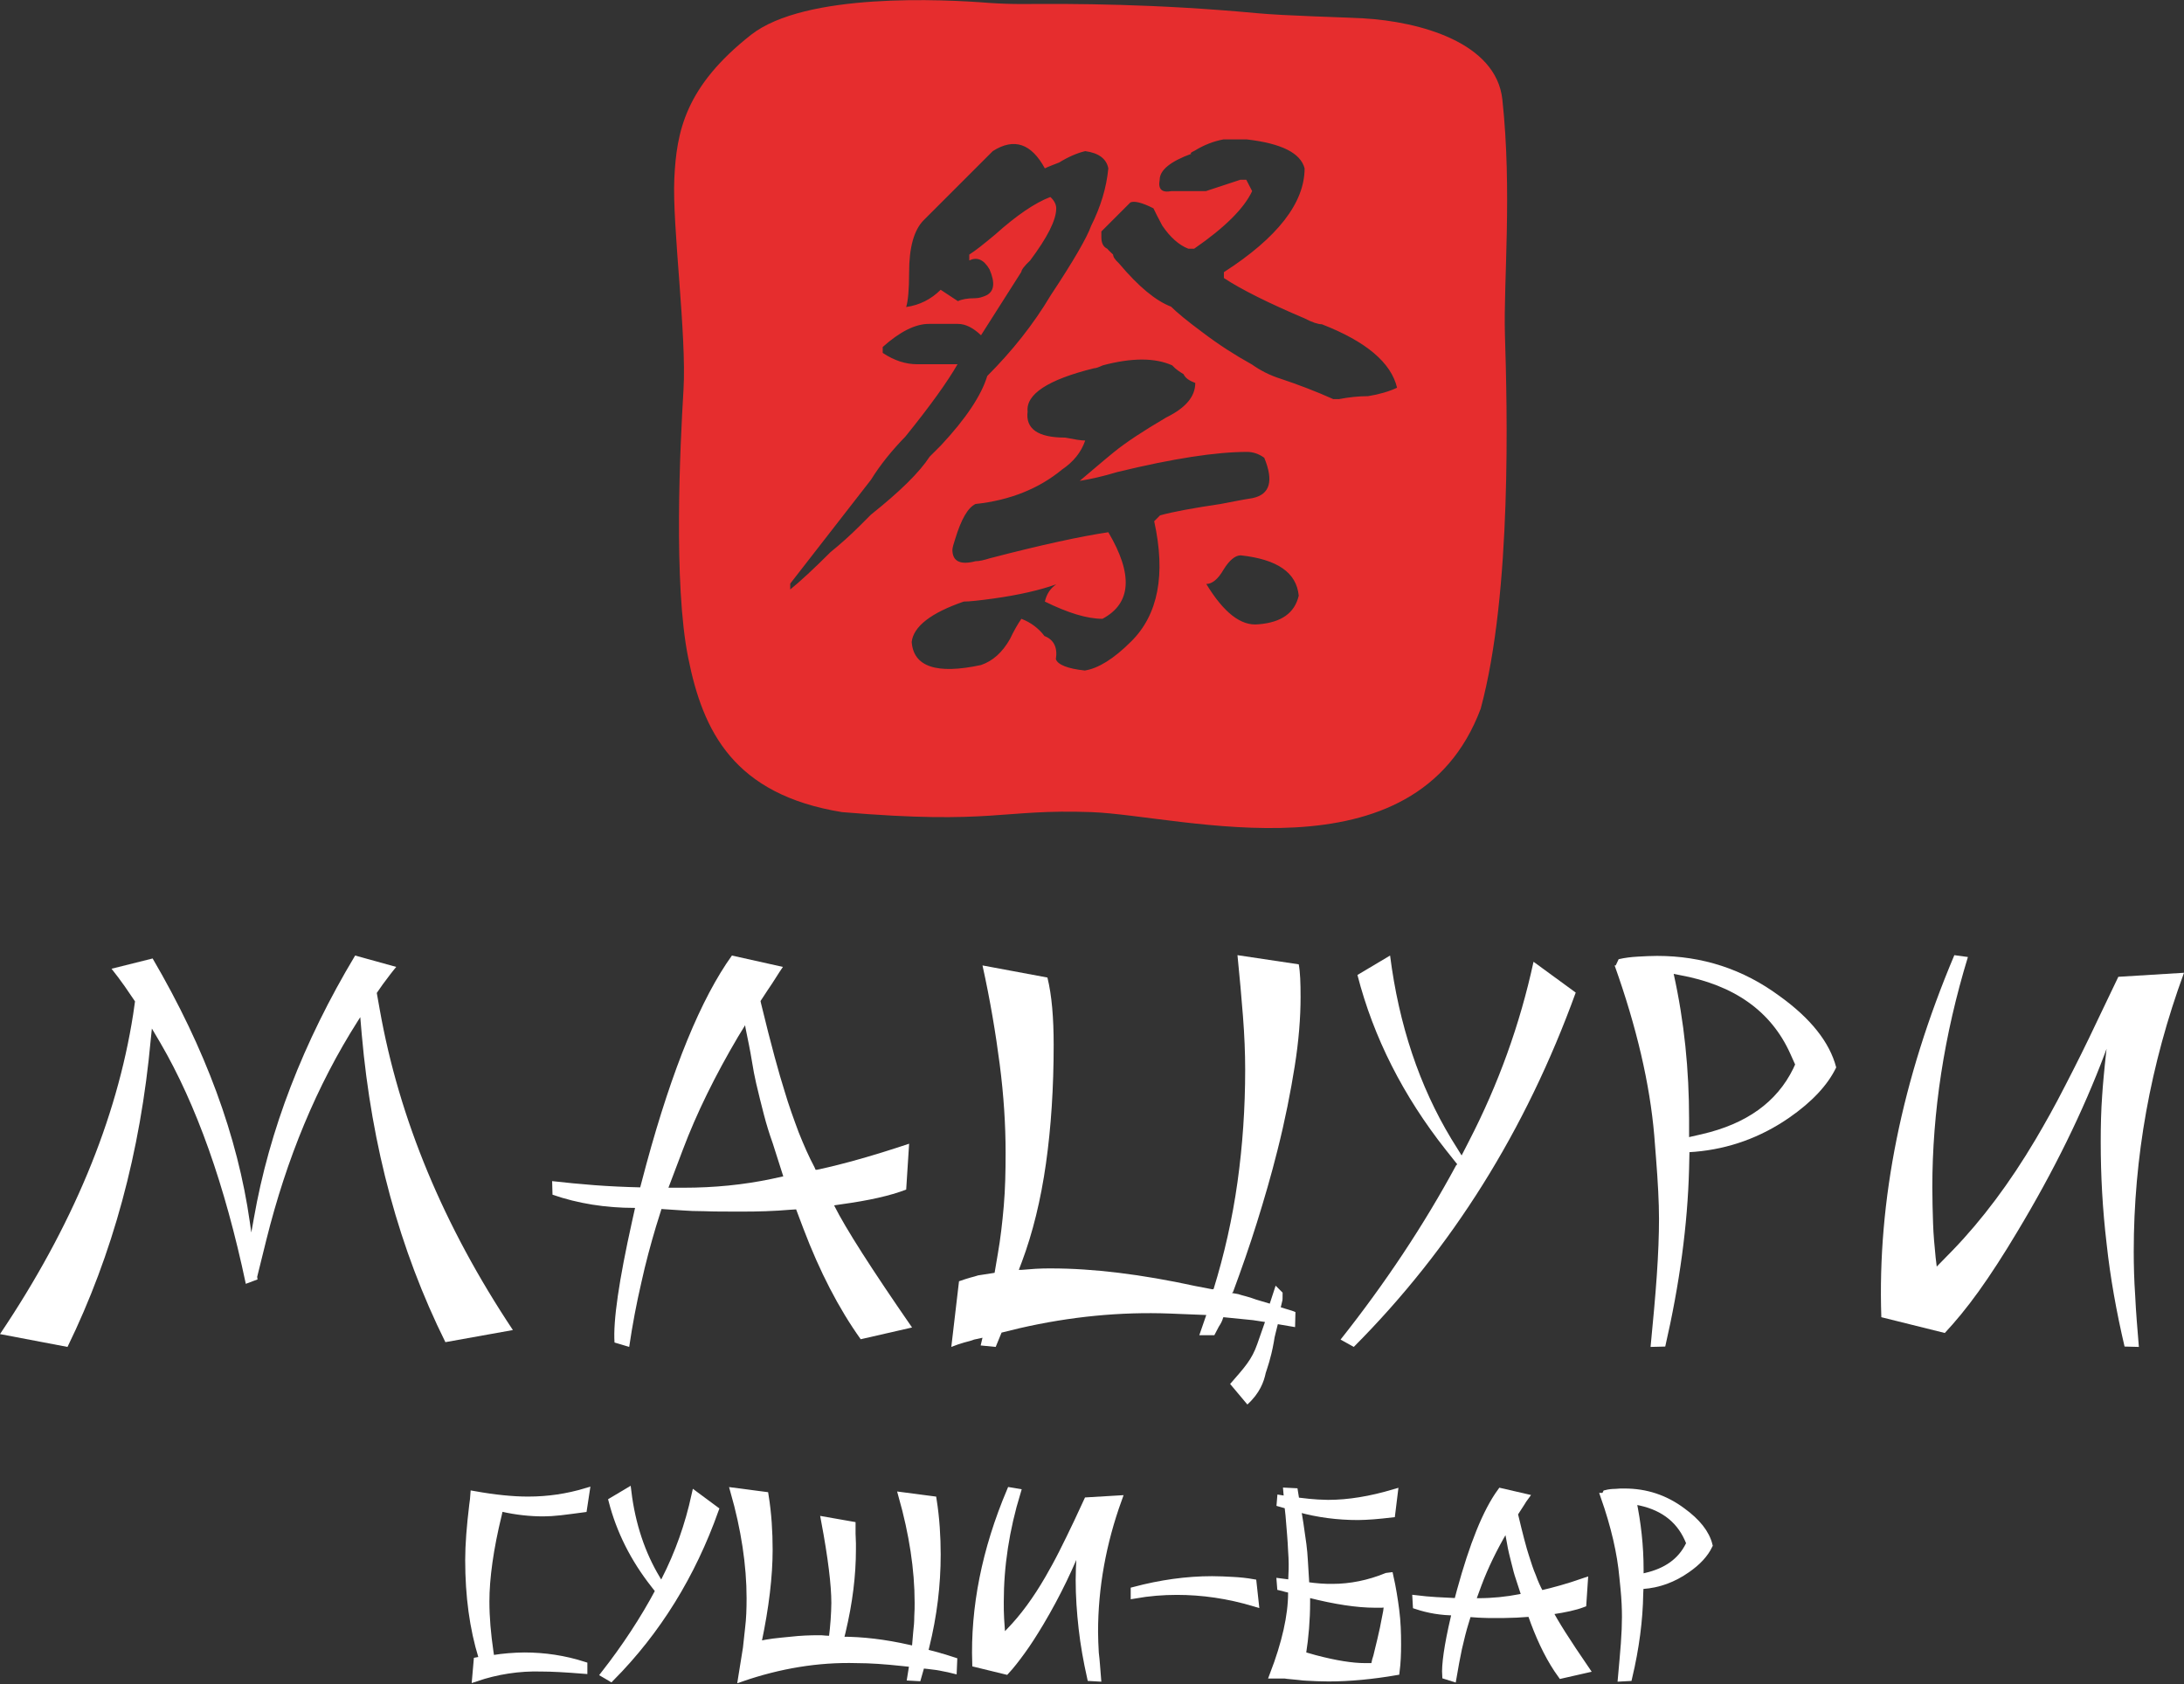 <?xml version="1.0" encoding="utf-8"?>
<!-- Generator: Adobe Illustrator 25.0.0, SVG Export Plug-In . SVG Version: 6.00 Build 0)  -->
<svg version="1.1" id="Слой_1" xmlns="http://www.w3.org/2000/svg" xmlns:xlink="http://www.w3.org/1999/xlink" x="0px" y="0px"
	 viewBox="0 0 595.3 459.1" style="enable-background:new 0 0 595.3 459.1;" xml:space="preserve">
<rect x="0" y="0" width="595.3" height="459.1" fill="#333333" stroke="none"/>
<style type="text/css">
	.st0{fill:#FFFFFF;}
	.st1{fill:#E62D2E;}
	.st2{fill:#FFFFFF;stroke:#FFFFFF;stroke-width:2;stroke-miterlimit:10;}
</style>
<g>
	<path class="st0" d="M18.4,367.2L0,363.7c19.7-29.3,31.8-58.4,36.3-87.2l0.5-3.5l-2.8-4.1c-1.2-1.7-2.4-3.3-3.6-4.8l11.2-2.8
		c14.4,24.6,23.2,48.6,26.5,71.9l0.4,2.8l0.7-3.9c4.2-24,13.4-47.9,27.6-71.6l11.2,3.1c-0.4,0.5-1,1.2-1.6,2
		c-0.6,0.8-1.3,1.7-2.1,2.8l-1.6,2.3l0.8,4.5c5.3,29.9,17.4,59,36.3,87.4l-18.4,3.3c-12.5-25.2-20.1-53.2-22.8-83.9l-0.4-4.7
		l-0.7,1.1C86.3,296,78.1,315.9,72.6,338l-2.5,10.1l0.1,0.7L67,350c-5.7-27-13.5-48.9-23.3-65.7l-2.3-3.9l-0.3,2.9
		C38.3,314.1,30.7,342,18.4,367.2z"/>
	<path class="st0" d="M171.5,367.2l-4-1.2c-0.4-5.9,1.2-16.9,4.8-33.1l0.8-3.6h-0.1c-8,0-15.5-1.2-22.4-3.6l-0.1-3.7
		c3.6,0.4,7.5,0.8,11.5,1.1c4,0.3,8.2,0.5,12.5,0.6l1.7-6.4c7.1-26.1,14.9-45.1,23.3-56.8l13.9,3.1c-0.6,0.9-1.3,1.9-1.9,2.9
		c-0.7,1.1-1.4,2.2-2.3,3.5l-1.9,2.9l0.1,0.5c2.8,11.6,5,19.5,6.4,23.9c1.2,4.1,2.6,7.9,3.9,11.4c1.4,3.5,2.8,6.7,4.3,9.5l0.3,0.7
		h0.4c7.5-1.6,15.8-4,25.1-7.1l-0.8,12.5c-4.4,1.7-10.3,3-17.6,4l-2,0.3v0.1c3.1,6.2,10.2,17.3,21.2,33.2l-14,3.2
		c-6-8.4-11.2-18.5-15.6-30.1l-2-5.3l-1.6,0.1c-2.1,0.2-4.4,0.3-6.7,0.4c-2.3,0.1-4.7,0.1-7.2,0.1c-3.7,0-6.9,0-9.4-0.1
		c-2.5,0-4.5-0.1-5.8-0.2l-6-0.4l-1.5,4.8c-1.4,4.7-2.8,9.8-4,15.3C173.5,355.3,172.4,361.1,171.5,367.2z M186.1,313.5l-3.9,10.3
		h4.1c8.4,0,16.4-0.8,24-2.4l3.2-0.7l-2.9-9.1c-0.9-2.5-1.7-5.1-2.4-7.8c-0.7-2.7-1.4-5.5-2.1-8.5c-0.4-1.7-0.8-3.8-1.2-6.3
		c-0.4-2.5-1-5.4-1.7-8.8l-0.1-0.7l-1.9,3.1C195,293.1,189.9,303.4,186.1,313.5z"/>
	<path class="st0" d="M340,382.9l-4.7-5.6c4-4.6,5.9-6.6,7.4-10.9l2.1-6l-3.3-0.5l-8-0.8l-0.1,0.1c-0.2,0.8-0.6,1.6-1.2,2.5L331,364
		h-4.1l1.9-5.5l-10-0.4c-13.3-0.5-27,0.8-40.9,4l-4.9,1.2l-1.6,3.9l-4.1-0.4l0.5-2.1l-2.3,0.5c-0.7,0.3-1.6,0.5-2.7,0.8
		c-1.1,0.3-2.2,0.7-3.5,1.2l2.1-17.9c1.2-0.4,2.3-0.8,3.1-1c0.8-0.2,1.5-0.4,2.1-0.6l4.5-0.7l0.9-5.3c0.7-4,1.2-8.3,1.6-12.9
		c0.4-4.6,0.5-9.5,0.5-14.5c0-7.6-0.5-15.6-1.6-24.1c-1.1-8.5-2.6-17.5-4.7-27l17.7,3.3c1.2,4.9,1.7,11,1.7,18.4
		c0,11.6-0.7,22.4-2.1,32.3c-1.4,9.9-3.6,18.9-6.6,26.9l-0.8,2.1h0.7c1.2-0.1,2.5-0.2,3.9-0.3c1.5-0.1,2.9-0.1,4.2-0.1
		c11.5,0,24.6,1.6,39.3,4.8l4.7,0.9l0.3-0.1c2.9-9.4,5.1-19.1,6.5-29.1c1.4-10,2.1-20.2,2.1-30.7c0-4.5-0.2-9.4-0.6-14.5
		c-0.4-5.2-0.9-10.7-1.5-16.7l16.7,2.5c0.4,2.1,0.5,5.1,0.5,8.9c0,5.7-0.5,12-1.6,18.9c-1.1,6.9-2.6,14.6-4.7,22.9
		c-1.7,6.8-3.6,13.3-5.6,19.7c-2,6.4-4.2,12.7-6.5,18.9l-0.3,0.3l1.7,0.3c0.6,0.2,1.3,0.4,2.1,0.6c0.8,0.2,1.7,0.5,2.8,0.9l3.7,1.1
		l1.6-4.9l1.9,1.9c0,1.4,0,2.2-0.1,2.3l-0.4,1.7l1.3,0.4c0.3,0.1,0.6,0.2,1,0.3c0.4,0.1,1,0.3,1.7,0.6l-0.1,4.1l-4.7-0.8l-0.6,2.4
		c-0.2,0.8-0.4,1.6-0.5,2.5c-0.8,4.5-1.8,7.1-2.2,8.4C344.5,376.7,343.4,379.8,340,382.9z"/>
	<path class="st0" d="M369,367.2l-3.6-2c12.2-15.4,22.7-31.2,31.5-47.5l0.3-0.3l-3.1-3.9c-11.6-14.7-19.7-30.6-24.1-47.7l8.9-5.3
		c2.4,18.9,8,35.6,16.7,50l2.8,4.5l2-3.9c8-15.5,13.9-31.8,17.6-48.9l11.5,8.4C415.9,308.1,395.8,340.3,369,367.2z"/>
	<path class="st0" d="M453.9,367.1l-4,0.1c0.7-7.2,1.3-13.7,1.7-19.5c0.4-5.8,0.6-11,0.6-15.4c0-4.5-0.3-10-0.8-16.4l-0.5-6.4
		c-1.2-14-4.8-29.5-10.8-46.3h0.3l0.8-1.7c1.7-0.4,3.4-0.6,5.2-0.7c1.8-0.1,3.6-0.2,5.3-0.2c12.3,0,23.4,3.6,33.3,10.9
		c8.5,6.1,13.7,12.6,15.5,19.5c-2.3,4.8-6.6,9.4-12.8,13.7c-7.8,5.4-16.4,8.5-25.7,9.3l-1.5,0.1l-0.1,4.5
		C460,334,457.8,350.1,453.9,367.1z M460.4,305.1v4.9l3.5-0.8c12.1-2.8,20.4-8.7,24.9-17.9l0.5-1.1l-1.3-2.9
		c-5.2-11.6-15.3-18.8-30.3-21.5l-1.5-0.3C459.1,278.6,460.4,291.7,460.4,305.1z"/>
	<path class="st0" d="M583,367.2l-3.9-0.1c-2.2-9.4-3.9-18.8-4.9-28.1c-1.1-9.3-1.6-18.5-1.6-27.7c0-4.4,0.1-8.6,0.4-12.7
		c0.1-1.3,0.2-3,0.4-5c0.2-2,0.4-4.3,0.7-6.9l0.1-0.8l-0.4,1.1c-6,16-14,32.3-24,48.9c-3.7,6.2-7.2,11.6-10.5,16.2
		c-3.3,4.6-6.4,8.3-9.2,11.3l-17.3-4.3c-1.1-31.9,5.6-64.8,19.9-98.7l3.7,0.5c-6.5,21.3-9.7,42.3-9.7,62.8c0,3.4,0.1,6.6,0.2,9.8
		c0.1,3.2,0.4,6.2,0.7,9.3l0.3,2.5l4.4-4.5c8-8.3,15.5-18.3,22.5-30.1c2.6-4.4,5.3-9.2,8.1-14.7c2.8-5.4,5.8-11.4,8.9-18l5.6-11.7
		l17.9-1.1c-9.2,25.1-13.7,50.4-13.7,76c0,3.7,0.1,7.8,0.4,12.1C582.2,357.7,582.6,362.3,583,367.2z"/>
</g>
<path class="st1" d="M409.5,27.1c-1.7-15.5-22.4-21.2-37.9-22.1c-5.4-0.3-21.5-0.7-28.9-1.4c-28-2.6-50.1-2.6-64.1-2.5
	c-3,0-5.9-0.1-8.9-0.3c-12.5-1-50.2-2.9-65,8.7c-17.9,14.1-20.3,26.3-20.9,39.2s3.4,42.7,2.5,57.6s-2.8,53,1.3,73.1
	c4,20,12.4,37.2,41.9,42c41.4,3.5,43.3-0.9,68,0c24.7,0.9,88.2,19.6,106.1-28.2c8.6-31.8,7.2-82.5,6.6-102.1
	C409.8,76.9,412.2,52,409.5,27.1z M237.4,140.3c-1.1,1.1-2.1,2.1-3.1,3.1c-2.6,2.6-5.3,5-7.9,7.1c-4.7,4.7-8.4,8.1-11,10.2v-1.6
	c7.3-9.4,14.7-18.9,22-28.3c2.6-4.2,5.8-8.1,9.4-11.8c6.8-8.4,11.5-15,14.2-19.7h-11c-3.1,0-6.3-1-9.4-3.1v-1.6
	c4.7-4.2,8.9-6.3,12.6-6.3h7.9c2.1,0,4.2,1.1,6.3,3.1c3.7-5.8,7.3-11.5,11-17.3c0-0.5,0.8-1.6,2.4-3.1c4.7-6.3,7.1-11,7.1-14.2
	c0-1-0.5-2.1-1.6-3.1c-4.2,1.6-9.2,5-15,10.2c-3.1,2.6-5.5,4.5-7.1,5.5V71c2.1-1,3.9-0.3,5.5,2.4c1.6,3.7,1.3,6-0.8,7.1
	c-1.1,0.5-2.1,0.8-3.1,0.8c-2.1,0-3.7,0.3-4.7,0.8l-4.7-3.1c-2.6,2.6-5.8,4.2-9.4,4.7c0.5-1.6,0.8-4.7,0.8-9.4
	c0-6.8,1.3-11.5,3.9-14.2l18.9-18.9c5.8-3.7,10.5-2.1,14.2,4.7c1-0.5,2.4-1,3.9-1.6c2.6-1.6,5-2.6,7.1-3.1c3.7,0.5,5.8,2.1,6.3,4.7
	c-0.5,5.3-2.1,10.5-4.7,15.7c-1.1,3.1-4.7,9.4-11,18.9c-4.7,7.9-10.5,15.2-17.3,22c-1.6,5.3-5.8,11.6-12.6,18.9
	c-1.6,1.6-2.6,2.6-3.1,3.1C250.6,128.8,245.3,134,237.4,140.3z M308.3,174.9c-4.7,4.7-8.9,7.3-12.6,7.9c-4.7-0.5-7.4-1.6-7.9-3.1
	c0.5-3.1-0.5-5.3-3.1-6.3c-1.6-2.1-3.7-3.7-6.3-4.7c-1.1,1.6-2.1,3.4-3.1,5.5c-2.1,3.7-4.7,6-7.9,7.1c-12.1,2.6-18.4,0.5-18.9-6.3
	c0.5-4.2,5.2-7.9,14.2-11c1.6,0,4.2-0.3,7.9-0.8c7.3-1,13.1-2.4,17.3-3.9c-1.6,1.1-2.6,2.6-3.1,4.7c6.3,3.1,11.5,4.7,15.7,4.7
	c7.9-4.2,8.4-12.1,1.6-23.6c-7.4,1.1-18.1,3.4-32.3,7.1c-1.6,0.5-2.9,0.8-3.9,0.8c-4.2,1.1-6.3,0-6.3-3.1c0-0.5,0.3-1.6,0.8-3.1
	c1.6-5.2,3.4-8.4,5.5-9.4c9.4-1,17.3-4.2,23.6-9.4c3.1-2.1,5.2-4.7,6.3-7.9c-1.1,0-2.9-0.3-5.5-0.8c-7.4,0-10.8-2.4-10.2-7.1
	c-0.5-4.7,5.5-8.7,18.1-11.8c0.5,0,1.3-0.3,2.4-0.8c7.9-2.1,14.2-2.1,18.9,0c1,1.1,2.1,1.8,3.1,2.4c0.5,1.1,1.6,1.8,3.2,2.4
	c0,3.7-2.6,6.8-7.9,9.4c-6.3,3.7-11,6.8-14.2,9.4c-3.2,2.6-6.3,5.3-9.4,7.9c3.1-0.5,6.6-1.3,10.2-2.4c15.2-3.7,27-5.5,35.4-5.5
	c1.6,0,3.2,0.5,4.7,1.6c2.6,6.3,1.6,10-3.2,11c-3.2,0.5-6,1.1-8.7,1.6c-7.4,1.1-12.9,2.1-16.5,3.1l-1.6,1.6
	C317.8,156.6,315.7,167.6,308.3,174.9z M343,170.2c-4.7,0.5-9.4-3.1-14.2-11c1.6,0,3.2-1.3,4.7-3.9c1.6-2.6,3.2-3.9,4.7-3.9
	c10,1.1,15.2,4.7,15.8,11C352.9,167.1,349.3,169.7,343,170.2z M372.9,108c-2.6,0-5.3,0.3-7.9,0.8h-1.6c-4.7-2.1-9.4-3.9-14.2-5.5
	c-3.2-1-5.8-2.4-7.9-3.9c-4.7-2.6-9.2-5.5-13.4-8.7c-4.2-3.1-7.1-5.5-8.7-7.1c-4.2-1.6-8.9-5.5-14.2-11.8c-1.1-1-1.6-1.8-1.6-2.4
	c-0.5-0.5-1.1-1-1.6-1.6c-1.1-0.5-1.6-1.6-1.6-3.1v-1.6l7.9-7.9c1-0.5,3.2,0,6.3,1.6c0.5,1.1,1.3,2.6,2.4,4.7
	c2.1,3.1,4.5,5.3,7.1,6.3h1.6c8.4-5.8,13.6-11,15.8-15.7l-1.6-3.1h-1.6l-9.4,3.1h-9.4c-2.6,0.5-3.7-0.5-3.2-3.1c0-2.6,2.9-5,8.7-7.1
	c-0.5,0-0.3-0.3,0.8-0.8c2.6-1.6,5.2-2.6,7.9-3.1h6.3c9.5,1.1,14.7,3.7,15.8,7.9c0,9.4-7.4,18.9-22,28.3v1.6c4.7,3.1,12.1,6.8,22,11
	c2.1,1.1,3.7,1.6,4.7,1.6c12.1,4.7,18.9,10.5,20.5,17.3C378.7,106.7,376,107.5,372.9,108z"/>
<g>
	<path class="st2" d="M129.7,457.4l0.4-4.6l1.6-0.3l-0.3-0.8c-2.4-7.8-3.6-16.6-3.6-26.4c0-4.2,0.4-9.2,1.1-15l0.2-1.5l0.1-1.3
		c5.6,1,10.5,1.5,14.7,1.5c5.6,0,10.8-0.8,15.8-2.3l-0.7,4.6c-2.3,0.3-4.4,0.6-6.2,0.8c-1.8,0.2-3.4,0.3-4.7,0.3
		c-3.6,0-7.4-0.4-11.3-1.3l-0.6-0.1l-0.4,1.8c-2.3,9.4-3.4,17.4-3.4,23.8c0,4.4,0.4,8.9,1.1,13.7l0.3,2l0.7-0.1
		c1.3-0.2,2.7-0.4,4.1-0.5c1.4-0.1,2.9-0.2,4.3-0.2c5.5,0,10.9,0.8,16.2,2.5v1.3c-5-0.4-8.8-0.6-11.4-0.6
		C141.4,454.5,135.3,455.5,129.7,457.4z"/>
	<path class="st2" d="M166.5,457.4l-1.7-1c5.7-7.3,10.7-14.9,14.8-22.6l0.1-0.1l-1.4-1.8c-5.5-7-9.3-14.6-11.4-22.7l4.2-2.5
		c1.1,9,3.8,17,7.9,23.8l1.3,2.2l0.9-1.8c3.8-7.4,6.5-15.1,8.3-23.3l5.4,4C188.6,429.3,179.2,444.6,166.5,457.4z"/>
	<path class="st2" d="M202.2,457.4l1.3-8.1l0.6-5.5c0.3-2.4,0.4-5.1,0.4-8.1c0-9.1-1.5-18.9-4.4-29.1l8.4,1.1
		c0.8,5,1.1,9.9,1.1,14.8c0,7.2-1,15.6-3,25.1l-0.2,0.9l0.9-0.2c0.9-0.2,2.1-0.4,3.5-0.6c1.4-0.2,3-0.3,4.8-0.5
		c2.6-0.3,5.2-0.4,7.6-0.4c0.4,0,1,0,1.8,0.1c0.8,0,1.4,0.1,1.8,0.1h0.1v-0.3c0.2-1.7,0.4-3.4,0.5-5c0.1-1.6,0.2-3.2,0.2-4.7
		c0-4.9-0.9-12.4-2.8-22.5l7.4,1.3c0,0.7,0,1.5,0,2.3c0,0.8,0.1,1.7,0.1,2.7v1.6c0,7-0.9,14.4-2.8,22.4l-0.6,2.4h0.6
		c5.5,0,11.6,0.7,18.2,2.2l1.8,0.4l0.4-4.7c0.2-1.6,0.3-3,0.3-4.4c0.1-1.4,0.1-2.7,0.1-3.8c0-9.1-1.5-18.8-4.4-29.1l8.4,1.1
		c0.8,5.1,1.1,10.1,1.1,14.9c0,8.3-1,16.6-3.1,25.1l-0.4,1.6l3.8,1c0.1,0,0.3,0.1,0.6,0.2c0.3,0.1,0.7,0.2,1.1,0.3l2.5,0.8l-0.1,2.4
		c-0.8-0.2-1.7-0.4-2.8-0.6c-0.4-0.1-1-0.2-1.6-0.3c-0.7-0.1-1.5-0.2-2.4-0.3l-1.9-0.2l-1,3.5l-1.8-0.1l0.6-3.7l-2.9-0.3
		c-4.6-0.5-8.8-0.8-12.5-0.8C222.9,452.1,212.4,453.9,202.2,457.4z"/>
	<path class="st2" d="M299.1,457.4l-1.8-0.1c-1-4.5-1.8-8.9-2.3-13.4c-0.5-4.4-0.8-8.8-0.8-13.2c0-2.1,0.1-4.1,0.2-6
		c0-0.6,0.1-1.4,0.2-2.4c0.1-1,0.2-2,0.3-3.3l0.1-0.4l-0.2,0.5c-2.9,7.6-6.6,15.4-11.3,23.3c-1.8,3-3.4,5.5-5,7.7
		c-1.6,2.2-3,4-4.3,5.4l-8.2-2c-0.5-15.2,2.6-30.9,9.4-47l1.8,0.3c-3.1,10.2-4.6,20.1-4.6,29.9c0,1.6,0,3.2,0.1,4.7
		c0.1,1.5,0.2,3,0.3,4.4l0.1,1.2l2.1-2.2c3.8-3.9,7.3-8.7,10.6-14.4c1.2-2.1,2.5-4.4,3.8-7c1.3-2.6,2.7-5.4,4.2-8.6l2.6-5.6l8.4-0.5
		c-4.3,11.9-6.5,24-6.5,36.2c0,1.8,0.1,3.7,0.2,5.7C298.8,452.9,298.9,455.1,299.1,457.4z"/>
	<path class="st2" d="M341.5,431.5l0.6,5.5c-7.3-2.2-14.4-3.2-21.3-3.2c-3.8,0-7.6,0.3-11.6,1v-1.2c7.2-1.9,14.2-2.9,21.2-2.9
		c1.9,0,3.8,0.1,5.6,0.2C338,431,339.8,431.2,341.5,431.5z"/>
	<path class="st2" d="M362.1,457.4c-2.1,0-4.1-0.1-5.9-0.2c-0.6,0-1.3-0.1-2.2-0.2c-0.9-0.1-1.9-0.2-3.1-0.3l-0.7-0.1h-3.1
		c3.3-8.6,5-16.1,5-22.3v-0.9l-0.3-0.1c-0.4-0.1-0.9-0.2-1.3-0.3c-0.5-0.1-0.9-0.3-1.4-0.4l-0.1-1.3l3.1,0.4l0.1-2.6
		c0.1-1.6,0.1-3.7-0.1-6.4c-0.1-2.7-0.4-5.9-0.7-9.6l-0.3-2.7l-2.1-0.6l0.1-1.2l1.9,0.3l-0.2-2.3l2,0.1l0.4,2.5l3.5,0.4
		c0.8,0.1,1.6,0.1,2.5,0.2c0.9,0,1.8,0.1,2.8,0.1c5.6,0,11.6-1,18-2.9l-0.7,5.7c-1.8,0.2-3.4,0.4-4.9,0.5c-1.5,0.1-2.9,0.2-4.2,0.2
		c-5.6,0-10.9-0.7-16-2.1l-0.7-0.2l0.1,0.3c0.4,2,0.9,5.2,1.5,9.7c0.2,1.4,0.3,2.9,0.4,4.5c0.1,1.5,0.2,3.2,0.3,4.9l0.1,1.8h0.3
		c1.3,0.2,2.5,0.3,3.7,0.4c1.2,0.1,2.3,0.1,3.3,0.1c4.9,0,9.9-1,14.8-3l0.8-0.1c0.7,3.1,1.2,6.2,1.6,9.3c0.4,3.1,0.5,6.2,0.5,9.3
		c0,2.6-0.1,5-0.4,7.4C374.1,456.8,367.9,457.4,362.1,457.4z M372.1,454.4h2.5l0.4-1.8c0.2-0.5,0.4-1.3,0.6-2.2
		c0.2-0.9,0.5-2,0.8-3.3c0.2-0.8,0.4-1.8,0.7-3.1c0.3-1.3,0.5-2.8,0.9-4.6l0.3-2.3l-0.7,0.1c-0.2,0-0.6,0.1-1,0.1
		c-0.5,0-1.1,0-1.8,0c-4.8,0-10.8-0.9-17.9-2.7l-0.8-0.2v2.4c0,4.8-0.4,9.5-1.1,14l-0.1,0.4l3.5,1
		C364.1,453.7,368.6,454.4,372.1,454.4z"/>
	<path class="st2" d="M396,457.4l-1.9-0.6c-0.2-2.8,0.5-8,2.3-15.7l0.4-1.7h-0.1c-3.8,0-7.3-0.6-10.6-1.7l-0.1-1.8
		c1.7,0.2,3.5,0.4,5.4,0.5c1.9,0.1,3.9,0.2,5.9,0.3l0.8-3c3.4-12.4,7-21.5,11-27l6.5,1.5c-0.3,0.4-0.6,0.9-0.9,1.4
		c-0.3,0.5-0.7,1.1-1.1,1.7l-0.9,1.4l0.1,0.3c1.3,5.5,2.3,9.3,3,11.4c0.6,1.9,1.2,3.8,1.9,5.4c0.6,1.7,1.3,3.2,2,4.5l0.1,0.3h0.2
		c3.5-0.8,7.5-1.9,11.8-3.4l-0.4,6c-2.1,0.8-4.9,1.4-8.3,1.9l-0.9,0.1v0.1c1.5,3,4.8,8.2,10,15.8l-6.6,1.5c-2.9-4-5.3-8.8-7.4-14.4
		l-0.9-2.5l-0.8,0.1c-1,0.1-2.1,0.1-3.1,0.2c-1.1,0-2.2,0.1-3.4,0.1c-1.8,0-3.2,0-4.4,0c-1.2,0-2.1-0.1-2.7-0.1l-2.8-0.2l-0.7,2.3
		c-0.7,2.2-1.3,4.7-1.9,7.3C397,451.7,396.5,454.5,396,457.4z M402.9,431.8l-1.8,4.9h1.9c3.9,0,7.7-0.4,11.3-1.1l1.5-0.3l-1.4-4.3
		c-0.4-1.2-0.8-2.4-1.1-3.7c-0.3-1.3-0.7-2.6-1-4c-0.2-0.8-0.4-1.8-0.6-3c-0.2-1.2-0.5-2.6-0.8-4.2l-0.1-0.3l-0.9,1.5
		C407.1,422.1,404.7,427,402.9,431.8z"/>
	<path class="st2" d="M443.9,457.3l-1.9,0.1c0.3-3.4,0.6-6.5,0.8-9.3c0.2-2.8,0.3-5.2,0.3-7.3c0-2.2-0.1-4.8-0.4-7.8l-0.3-3
		c-0.6-6.7-2.3-14-5.1-22h0.1l0.4-0.8c0.8-0.2,1.6-0.3,2.5-0.3c0.8-0.1,1.7-0.1,2.5-0.1c5.8,0,11,1.7,15.7,5.2c4,2.9,6.5,6,7.3,9.3
		c-1.1,2.3-3.1,4.5-6,6.5c-3.7,2.6-7.7,4.1-12.1,4.4l-0.7,0.1l-0.1,2.2C446.8,441.6,445.8,449.3,443.9,457.3z M447,427.8v2.4
		l1.6-0.4c5.7-1.3,9.6-4.1,11.8-8.5l0.3-0.5l-0.6-1.4c-2.5-5.5-7.2-9-14.3-10.2L445,409C446.3,415.2,447,421.5,447,427.8z"/>
</g>
</svg>
